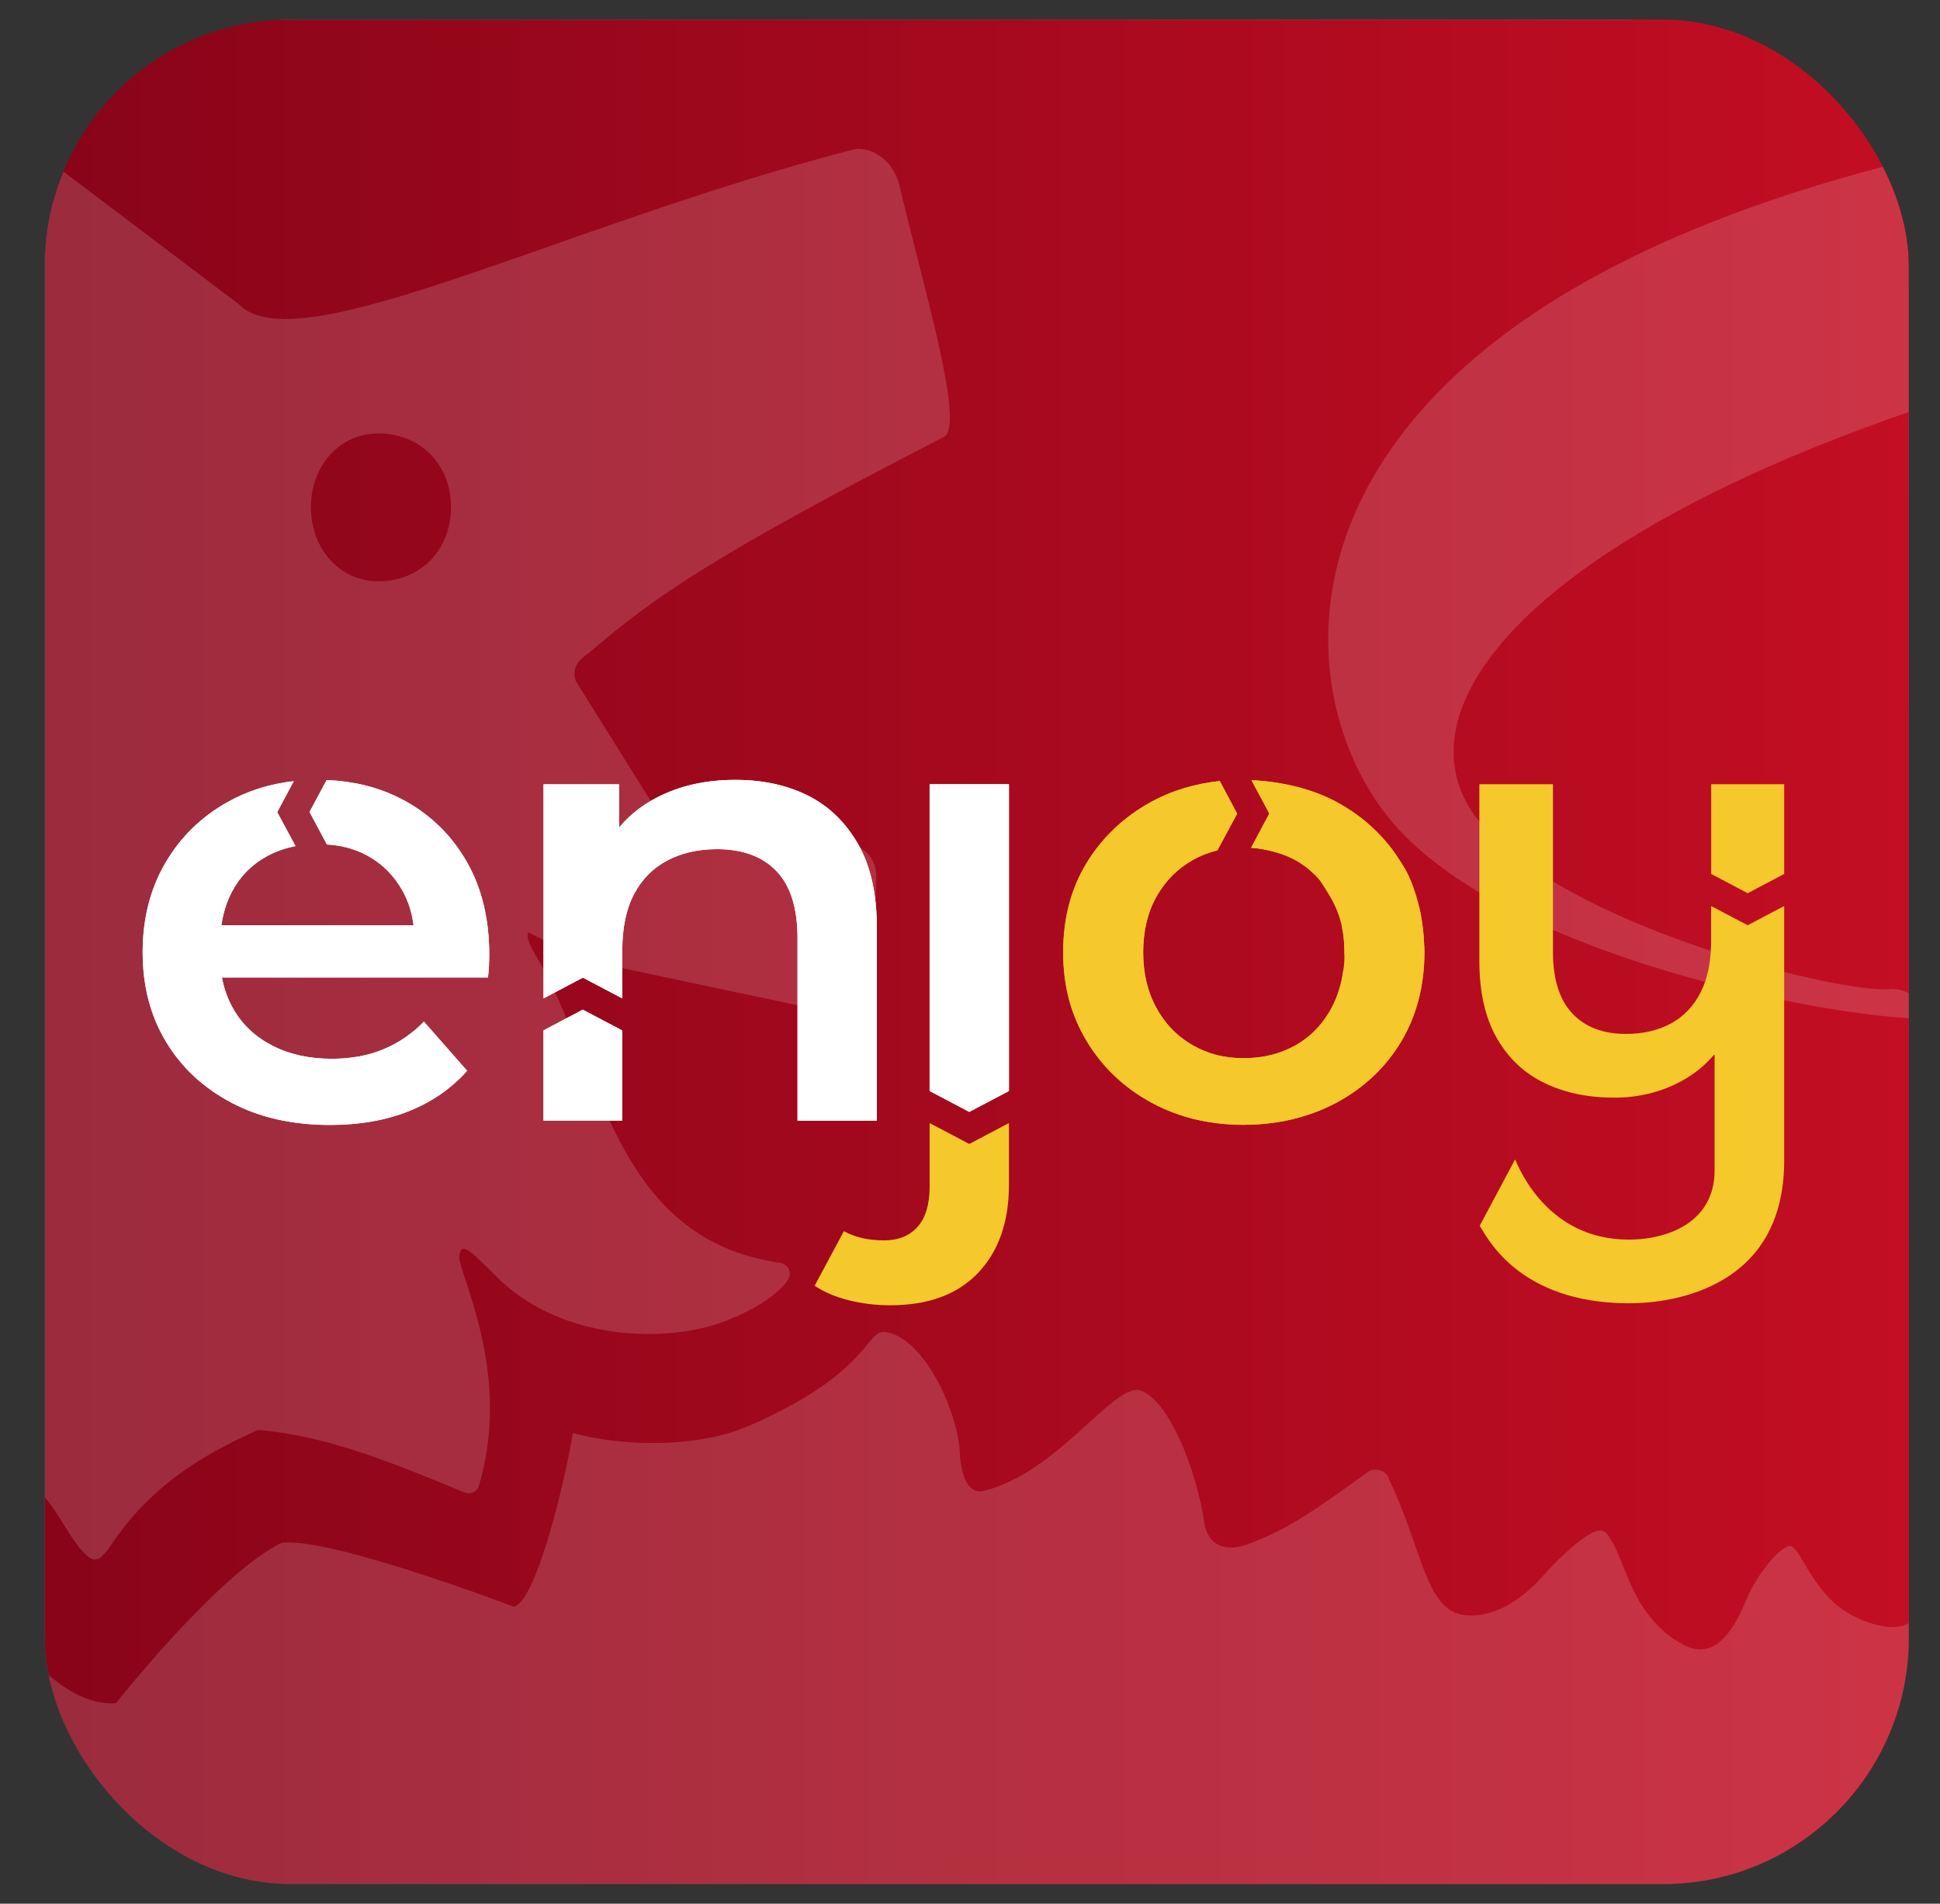 <?xml version="1.0" encoding="UTF-8"?>
<svg id="Livello_1" data-name="Livello 1" xmlns="http://www.w3.org/2000/svg" xmlns:xlink="http://www.w3.org/1999/xlink" viewBox="0 0 860.71 844.39">
  <rect x="0" y="0" width="860.71" height="844.39" fill="#333333" stroke="none"/>
<defs>
    <style>
      .cls-1 {
        fill: none;
      }

      .cls-2 {
        mask: url(#mask);
      }

      .cls-3 {
        fill: url(#Sfumatura_senza_nome_13);
      }

      .cls-4 {
        fill: url(#Sfumatura_senza_nome_14);
      }

      .cls-5 {
        mask: url(#mask-1);
      }

      .cls-6 {
        fill: url(#Sfumatura_senza_nome_13-2);
      }

      .cls-7 {
        fill: #fff;
      }

      .cls-8 {
        opacity: .16;
      }

      .cls-9 {
        fill: #f5c82b;
      }

      .cls-10 {
        fill: url(#Sfumatura_senza_nome_2);
      }

      .cls-11 {
        clip-path: url(#clippath);
      }
    </style>
    <clipPath id="clippath">
      <rect class="cls-1" x="19.84" y="8.68" width="827.03" height="827.03" rx="109.07" ry="109.07"/>
    </clipPath>
    <radialGradient id="Sfumatura_senza_nome_14" data-name="Sfumatura senza nome 14" cx="-525.08" cy="962.73" fx="-525.08" fy="962.73" r="1.12" gradientTransform="translate(538243.65 985629.68) scale(1024 -1024)" gradientUnits="userSpaceOnUse">
      <stop offset=".15" stop-color="#0db4e6"/>
      <stop offset=".46" stop-color="#0591c1"/>
      <stop offset=".65" stop-color="#007ba9"/>
      <stop offset=".76" stop-color="#007ca2"/>
      <stop offset=".91" stop-color="#00818f"/>
      <stop offset="1" stop-color="#008582"/>
    </radialGradient>
    <linearGradient id="Sfumatura_senza_nome_2" data-name="Sfumatura senza nome 2" x1="-525.63" y1="962.11" x2="-524.79" y2="962.11" gradientTransform="translate(538243.65 985629.68) scale(1024 -1024)" gradientUnits="userSpaceOnUse">
      <stop offset="0" stop-color="#870419"/>
      <stop offset="1" stop-color="#c40e23"/>
    </linearGradient>
    <mask id="mask" x="-200.2" y="-3.68" width="2060.89" height="1804.63" maskUnits="userSpaceOnUse">
      <g id="mask-4">
        <rect id="path-3-2" data-name="path-3" class="cls-7" x="-9.55" y="-3.68" width="873.96" height="873.96"/>
      </g>
    </mask>
    <mask id="mask-1" x="-9.55" y="-3.68" width="873.96" height="873.96" maskUnits="userSpaceOnUse">
      <g id="mask-4-2" data-name="mask-4">
        <rect id="path-3-3" data-name="path-3" class="cls-7" x="-9.55" y="-3.68" width="873.96" height="873.96"/>
      </g>
    </mask>
    <radialGradient id="Sfumatura_senza_nome_13" data-name="Sfumatura senza nome 13" cx="3385.44" cy="789.67" fx="3385.44" fy="789.67" r="71.26" gradientTransform="translate(231.84 583.03) scale(.11 -.18)" gradientUnits="userSpaceOnUse">
      <stop offset=".15" stop-color="#0db3e6"/>
      <stop offset=".46" stop-color="#0891c1"/>
      <stop offset=".65" stop-color="#057ca9"/>
      <stop offset=".75" stop-color="#047da2"/>
      <stop offset=".91" stop-color="#01818f"/>
      <stop offset="1" stop-color="#008581"/>
    </radialGradient>
    <radialGradient id="Sfumatura_senza_nome_13-2" data-name="Sfumatura senza nome 13" cx="14161.33" cy="560.09" fx="14161.33" fy="560.09" r="71.26" gradientTransform="translate(201.33 525.35) scale(.03 -.06)" xlink:href="#Sfumatura_senza_nome_13"/>
  </defs>
  <g class="cls-11">
    <g id="_-Guidelines" data-name="✅-Guidelines">
      <g id="STORE_DEM_Enjoy-Guidelines_NewLogo" data-name="STORE DEM Enjoy-Guidelines NewLogo">
        <g id="Asset_Square_Icon-App" data-name="Asset Square Icon-App">
          <rect id="Rectangle" class="cls-4" x="-9.55" y="-3.68" width="873.96" height="873.96" rx="205.22" ry="205.22"/>
          <g id="Clipped">
            <g id="Rectangle-2" data-name="Rectangle">
              <rect id="path-3" class="cls-10" x="-9.55" y="-3.68" width="873.96" height="873.96"/>
            </g>
            <g class="cls-2">
              <g id="Group" class="cls-8">
                <g>
                  <g id="Group-2" data-name="Group">
                    <path id="Shape" class="cls-7" d="M362.42,1169.29c-33.79-5.58-71.27-13.22-105.87-30.84,0,0-8.13-4.86-8.13,2.79l.36,69.34c-4.32,34.48,19.95,50.51,50.32,51.56,22.92.79-2.7,29.24-14.02,43.22-16.82,20.77-20.59,35.41-13.22,45.06,6.64,8.7,12.21-.32,33.83,18.97-18,24.09-27.81,36.3-30.56,43.02,0,0-16.05,24.91,22.42,36.83h0c-9.85,30.39-25.68,35.91-33.92,53.41-8.82,18.74,19.82,35.5,17.48,37.02-45.62,29.4-79.32,63.34-85.04,84.88-16.15,46.48-24.96,100.97-35.39,146.59-3.45,15.24-21.64,28.48-33.75,29.04-44.36,1.72-77.98.06-116.52-.21-12.71-.05-7.31-9.62-7.31-9.62,40.72-74.1,133.67-134.91,118.61-226.37-40.45-245.88-111.86-404.61-152.11-619.66-15.38-82.23,15.33-208.04,25.89-219.36,8.26-8.86,26.64,32.02,55.91,30.55,0,0,45.66-57.76,73.54-71.18,21.59-2.74,102.99,28.33,103,28.33,9.34-1.75,21.97-51.58,26.23-77.06,20.12,5.74,54.43,7.19,78.21-3.2,53.94-23.57,51.61-42.53,60.24-41.59,16.27,1.77,31.75,33,33.19,52.84.02.19.17,20.37,10.99,17.58,31.86-8.22,55.63-45.22,67.99-44.76,13.07,2.45,26.34,35.44,29.74,60.31,0,0,2.28,14.74,20.12,7.78,15.91-6.2,24.93-11.87,52.42-31.77,3.18-2.3,8.65-.2,9.33,3.69,14.53,29.81,15.86,58.15,33.62,59.94,15.3,1.54,28.23-10.3,34.86-17.75,5.29-5.94,20.94-21.06,26.85-19.2,5.91,1.85,9.93,37.46,35.59,50.31,11.73,5.87,20.47-2.86,27.52-20.35,4.51-11.21,15.64-24.38,19.69-23.68,4.05.7,9.89,20.48,25.06,29.53,12.79,7.62,28.01,9.19,29.85.63,4.44-20.72,20.35-35.49,23.46-29.05,4.65,9.59,11.06,14.12,20.65,22.22,11.65,7.89,19.77,9.39,32.08,7.88,39.66-4.45,66.68-36.1,59.21-40.17-36.37-19.8-50.17-59.59-52.79-87.05.92-16.28,1.15-58.49,40.28-75.07,18.47-7.83,48.88-7.43,64.04,5.5,13.58,12.07,21.89,24.61,21.89,44.59,0,16.42-3.82,32.72-18.38,40.87-10.61,5.91-29.18,5.68-40.02-2.55-9.87-7.49-13.9-22.06-22.09-27.55h-2.45c-8.01,19.08,4.99,41.15,15.66,54.78,22.22,25.16,57.84,23.44,69.15,16.08h0c41.96-16.16,77.04-102.22,85.16-122.19,16.46-40.49,29.39-85.25,52.46-126.57,20.24-36.22,70.97-77.39,150.99-77.39,67.9,0,144.08,60.39,148.62,148.74,3.84,74.95-22.49,102.25-51.11,135.03-17.99,20.6-20.47,26.35-13.48,31.76,21.58,16.42,26.99,19.27,43.11,38.36,67.48,82.13,97.05,178.34,134.92,274.15,9.67,23.2,13.58,50.2,25.57,71.19,52.06,66.2,102.06,87.4,109.28,96.25,4.47,5.49-5.73,7.17-5.91,22.57-.05,4.31,9.41,13.72,18.14,14.3,4.14.27,26.93,3.65,22.79,10.41-13.25,21.62-20.76,36.5-18.95,50.24,2.1,15.98,10.41-.52,32.32,1.69,5.25.53,7.36,3.55,4.63,8.13-12.29,20.71-15.11,32.62-17.38,46.92-3.19,9.72,5.79,32.82,28.98,28.83,2.38-.41,4.67,1.6,4.08,3.99-1.73,6.99-15.11,12.8-21,32.74-12.97,43.86-4.94,71.04,32.12,113.67,15.27,17.56,24.32,17.17,35.21,30.89h0c-46.34,41.39-39.53,99.46-47.24,133.51-2.3,10.14-10.89,11.12-10.89,11.12l-142.1,22.35c-11.66,1.76-20.51-2.59-7.12-18.71,34.63-41.63,79.94-83.29,104.29-127.17h0c-3.82-15.25-11.39-31.39-22.28-49.03-46.47-75.3-89.29-145.2-132.66-221.66-24.72-43.57-35.72-41.51-35.72-41.51-105.11-19.35-171.46-36.55-249.68-86.71-5.62-1.68-5.41,5.49-5.41,5.49-.12,20.12-2.74,92.67,5.72,105.18,25.4,37.57,77.15,42.66,77.15,42.66h0s7.83,12.53-16.77,33.47c0,0-5.12,3.13-3.09,7.96,3.93,9.99,17.01,10.38,27.8,8.35,5.97-1.13-3.62,16.84-22.79,34.76-4.49,4.2,1.44,19.13,7.97,23.15,1.83,1.13,2.32,2.62,1.01,4.33-6.56,8.54-35.23,30.8-34.86,46.7l5.68,94.44s0,3-1.43,4.7c-2.21,2.58-6.76,3.4-6.76,3.4l-139.42,34.75c-3.22.79-7.95.23-11.28-4.34-3.59-4.94,1.48-12.36,1.48-12.36l85.51-129.18,4.37-7.09c5.37-30.05-20.99-57.42-38.06-78.86-30.26-38-76.02-81.85-76.02-81.85-25.6-22.03-43.47-102.84-49.72-125.46-2.37-8.59-11.31-4.91-18.92,2.26-18.76,19.19-34.6,41.04-41.93,54.66-6.73,12.48-9.58,45.02-7.88,50.88,2.77,9.54,9.69,24.82,42.57,24.22h0c-3.04,20.01-8.7,29.55-19.48,39.38,0,0-5.99,2.53-1.83,6.51,10.52,10.04,22.77,17.57,22.77,17.57-4.34,13.78-10.75,24.23-18.24,33.64-21.15,26.54,7.91,21.46,7.91,21.46-6.77,17.96-11.72,29.41-21.11,45.11-23.54,39.33-7.29,96.11-11.12,124.68-.87,6.46-9.23,12.23-19.49,13.6l-145.71,5.4c-8.65,0-7.77-10.54-2.7-16.49l100.27-122.47c7.95-10.7.39-17.88-3.01-22.41,0,0-63.98-86.16-84.77-155.67-8.24-27.52-15.4-64.22-15.4-64.22-21.64,2.71-80.83,10.86-76.59,41.61-5.16,14.03,12.34,62.7,24.58,63.06,0,0-1.1,2.25,0,0,0,0,1.2,15.35-18.85,21.84-23.49,7.61-46.68,25.73-43.49,34.51,3.29,6.7,14.3,10.56,18.81,10.56v1.47c-21.54,29.98-43.27,22.87-62.24,38.42-6.65,5.45-7.58,16.63,14.01,16.63h0c-17.27,18.72-27.21,15.83-38.67,21.73,0,0-19.54,7.14-15.75,14.3,9.96,18.81,13.02,14.39,5.84,22.63-9.75,11.2-12.75,13.24-27.74,17.93-12.58,3.94-21.37,10.95-21.37,10.95-10.67,11.06-7.19,21.13-14.19,38.88-10.83,27.52-27.93,62.76-46.6,86.29,0,0-2.89,4.69-7.64.69l-91.73-77.1c-8.15-6.72-3.64-16.93-3.64-16.93,9.05-19.5,27.18-25.31,46.17-36.92,25.93-15.86,50.19-30.46,73.36-57.23,5.1-5.82,7.37-18.67,7.37-18.67,11.16-71.51,33.17-152.82,48.98-222.19,4.18-21.47-19.31-16.58-19.31-16.58-32.2,5.29-57,11.26-82.46,9.26-7.9-.62-9.94,2.77-16.57,18.02-8.4,19.34-20.65,61.16-9.02,76.64,19.94,26.55,42.99,16.54,42.33,19.07-6.83,26.35-29.21,37.37-37.28,44.15-10.07,8.48-12.88,14.33-13.38,18.39-.5,4.06,1.16,19.19,23.82,15.61l.31,2.45s-8.42,18.86-29.09,35.67c-8.69,7.07-19.56,15.15-23.69,20.39-4.13,5.23-4.88,17.29,12.53,16.96l-.26,4.09s-11.08,27.39-31.69,38.06c-6.94,3.59-20.49,15.62-26.62,28.26-14.13,29.15-29.99,107.89-42.31,99.23-25.13-17.68-85.76-73.66-85.76-73.66-6.8-5.53-7.82-10.39-7.82-10.39-2.93-14.15,28.8-27.64,40-37.86,17.9-16.31,44.15-28.53,47.87-63.43,5.33-49.99-11.5-96.49-18.32-126.35-7.46-32.65-20.17-92.81-17.82-124.8.5-6.07-4.02-6.86-4.02-6.86l.03-.03ZM1104.14,672.05c-1.86,1.88-2.59,4.57.77,4.7,29.53,0,64.57-15.74,92.67-33.4,25.02-15.72,43.73-29.66,71.15-66.9,0,0,15.12,2.86,70.37-.27,55.82-3.16,93.01-39.37,95.72-91.19,3.28-62.8-55.58-118.78-121.52-100.43-46.78,13.02-61.03,46.54-79.32,77.3-29.95,50.35-64.4,141.07-126.35,206.75,0,0-1.4,1.28-3.47,3.45M684.9,698.63c5.29-5.94,22.04-23.11,26.85-19.2,9.42,7.65,9.93,37.46,35.59,50.31"/>
                    <path id="Shape-2" data-name="Shape" class="cls-7" d="M261.49,289.42c29.36-25.1,55.24-43.13,157.28-95.61,9.71-4.99-9.67-68.47-19.43-110.43-3.24-14.62-15.19-18.51-20.72-17.08-130.54,33.81-246.53,95.18-272.54,68.74-.39-.4,0,0-.44-.34L-25.67,35.42c-10.87-8.22-22.13-1.2-20.4,12.44,6.49,51.15,12.52,80.82,16.87,111.92,1,7.13-.33,10.92-5.36,10.92-29.7,0-58.09,21.33-75.52,51.92-24.52,43.04-46.93,82.19-87.34,102.01-2.36,1.16-3.52,4.05-2.3,6.41,8.54,16.54,23.47,26.13,38.41,31.16,16.58,5.58,24.32,1.88,36.84,8.09,1.97.98,3.01,3.4,2.4,5.54-.93,3.26-2.94,5.85-4.92,9.75-33.81,60.76,5.21,138.08-52.49,185.56-2.86,2.36-1.89,7.44,1.75,8.07,67.17,11.52,87.83-36.96,96-27.82-20.16,61.18-10.31,69.63-22.98,147.64-2.83,17.39-15.29,39.99-4.26,36.77C-21.7,710.32-5.83,675.1.45,668.79c7.19-7.24,8.94-23.91,28.54,8.53,4.26,7.05,10.6,15.78,13.77,14.21,2.36.37,5.97-5.5,7.34-7.48,16.9-24.49,38.03-37.78,61.93-48.68,1.16-.53,2.27-1.18,3.52-1.06,30.14,2.96,55.65,13.31,90.53,27.66,2.52,1.03,5.52-.18,6.32-2.81,15.26-50.13-9.52-95.42-8.65-101.98.88-6.55,4.16-3.3,16.56,9.11,26.81,26.82,68.59,28.74,93.12,22.34,13.19-3.44,30.55-12.19,36.19-21.06,1.98-3.12-.03-6.96-3.66-7.48-74.45-10.69-78.37-86.95-109.37-138.21-1.72-2.86-3.29-7.46-2.12-8.29l23.5,11.92c.42.2,104.08,22.22,108.59,22.93,10.41,1.66,15.36-10.11,15.36-10.11.8-3.12,7.42-28.33,6.79-50.59-.29-10.06-11.29-16.26-16.28-11.18-1.98,2.01-3.85,4.13-5.9,5.63-2.59,1.91-6.05,2.25-9.14,1.42-26.69-7.22-35.71-9.81-64.51-21.64l-37.42-59.86c-2.52-7.62,3.66-10.68,6.05-12.73v.03ZM167.69,257.84c-16.27,0-29.74-13.72-29.74-32.88s13.47-32.71,29.74-32.71c18.85,0,32.39,13.64,32.39,32.71s-13.54,32.88-32.39,32.88h0Z"/>
                  </g>
                  <path id="Path" class="cls-7" d="M1093.1,123.77c-372.35,60.21-492.6,180.24-434.15,243.69,42.48,46.12,161.31,73.83,180.25,71.22,6.29-.07,9.58,2.88,14.78,7.49,3.22,2.85,2.72,5.69,2.72,5.69-36.66,1.07-191.43-26.17-241.55-90.33-66.95-85.71-48.16-332.17,609.6-325.21,35.78.38,101.22,6.79,164.89,17.17,26.91,4.39,24.02,43.95-3.25,44.23-103.42,1.07-203.87,11.59-293.3,26.05h0Z"/>
                </g>
              </g>
            </g>
            <g class="cls-5">
              <g id="Assets_Glyphs_Logo_Enilive_Naming_Negativo" data-name="Assets/Glyphs/Logo/Enilive/Naming/Negativo">
                <g id="Enjoy_Enilive_RGB-02" data-name="Enjoy Enilive RGB-02">
                  <g id="Group-3" data-name="Group">
                    <path id="Shape-3" data-name="Shape" class="cls-7" d="M412.43,483.91v-136.07h35.21v136.07l-17.6,9.28-17.6-9.28ZM258.59,447.83l-17.47,9.21v40h34.93v-39.98l-17.47-9.21v-.02ZM380.71,374.4c-5.55-9.69-12.96-16.85-22.25-21.51-9.3-4.66-20.04-6.98-32.25-6.98-13.15,0-24.74,2.62-34.78,7.83-6.71,3.48-12.27,7.94-16.77,13.32v-19.18h-33.52v94.97l17.47-9.21,17.47,9.21v-21.22c0-10.05,1.74-18.4,5.21-25,3.48-6.61,8.4-11.59,14.78-14.95,6.39-3.36,13.7-5.03,21.98-5.03,11.45,0,20.29,3.27,26.48,9.78,6.2,6.51,9.3,16.39,9.3,29.61v81.02h35.21v-85.48c0-15.09-2.77-27.47-8.31-37.15l-.02-.02ZM144.86,346.1l-7.53,14.04,7.71,14.44c2.42.15,4.8.51,4.8.51,5.05.83,9.62,2.4,13.72,4.75,6.39,3.63,11.42,8.75,15.07,15.36,2.56,4.64,4.16,9.72,4.85,15.22h-85.25c.78-5.5,2.36-10.54,4.79-15.09,3.57-6.71,8.69-11.87,15.35-15.51,3.93-2.15,8.18-3.64,12.74-4.52l-8.11-15.07,7.32-13.74c-10.75,1.22-20.56,4.32-29.43,9.31-11.74,6.62-20.94,15.64-27.6,27.1-6.68,11.46-10,24.64-10,39.53s3.43,28.07,10.29,39.53,16.52,20.48,29.02,27.1c12.48,6.62,27.08,9.92,43.8,9.92,13.14,0,24.83-2.04,35.07-6.15,10.23-4.1,18.82-10.05,25.77-17.88l-19.16-21.8c-5.26,5.41-11.26,9.49-18.03,12.29-6.77,2.8-14.37,4.19-22.82,4.19-9.95,0-18.69-1.9-26.2-5.73-7.51-3.81-13.29-9.18-17.33-16.07-2.55-4.34-4.28-9.08-5.23-14.25h118.03c.18-1.48.32-3.22.43-5.17.09-1.95.14-3.58.14-4.88,0-15.83-3.29-29.52-9.86-41.07-6.57-11.55-15.59-20.53-27.04-26.95-9.27-5.2-19.59-8.25-30.93-9.25,0,0-1.94-.15-4.39-.2v.05Z"/>
                    <path id="Path-2" data-name="Path" class="cls-9" d="M361.44,570.3c4.13,2.8,9.16,4.93,15.07,6.42,5.91,1.48,12.06,2.24,18.44,2.24,16.9,0,29.9-4.79,39.02-14.39,9.1-9.6,13.66-22.58,13.66-38.97v-27.47l-17.6,9.28-17.6-9.28v28.3c0,7.83-1.78,13.73-5.35,17.75-3.57,4.01-8.55,6-14.92,6-6.9,0-12.82-1.36-17.76-4.1l-12.96,24.2v.02Z"/>
                    <g id="Path-3" data-name="Path">
                      <polygon class="cls-9" points="775.4 396.19 791.58 387.65 791.58 378.42 791.58 347.85 759.19 347.85 759.19 387.65 775.4 396.19"/>
                      <path class="cls-9" d="M656.48,543.66c2.91,4.34,16.69,34.42,66.33,34.42,20.04,0,68.77-7.18,68.77-63.21v-113.01l-16.19,8.54-16.23-8.54v17.16c-.2,8.28-1.72,15.31-4.62,21.07-3.11,6.17-7.51,10.79-13.21,13.88-5.7,3.08-12.35,4.63-19.95,4.63-10.2,0-18.14-3.04-23.84-9.13-5.7-6.08-8.55-15.21-8.55-27.37v-74.26h-32.65v78.38c0,13.71,2.55,25.05,7.64,34.06,5.09,8.99,12.13,15.68,21.13,20.04,8.98,4.37,19.34,6.55,31.09,6.55,10.71,0,20.56-2.4,29.54-7.2,5.94-3.17,10.91-7.23,14.97-12.12v51.64c0,22.1-19.48,30.64-38.13,30.64-35.44,0-48.21-30.61-50.39-35.58l-15.68,29.43-.02.02Z"/>
                    </g>
                    <path id="Path-4" data-name="Path" class="cls-1" d="M543.95,406.64c-1.33,0-2.42,1.1-2.42,2.65s1.1,2.66,2.42,2.66c1.54,0,2.65-1.12,2.65-2.66s-1.11-2.65-2.65-2.65Z"/>
                    <path id="Path-5" data-name="Path" class="cls-3" d="M589.75,448.72s-.06-.09-.09-.15c.03.05.06.11.09.15h0Z"/>
                    <path id="Path-6" data-name="Path" class="cls-6" d="M598.74,494.45c-.05.09-.02.05,0,0h0Z"/>
                    <g id="Path-7" data-name="Path">
                      <path class="cls-9" d="M574.74,381.51c6.42,3.63,11.51,8.71,15.32,15.19,7.56-3.19,18.9-5.5,35.8-5.68-1.22-2.84-2.61-5.59-4.21-8.24-6.86-11.35-16.34-20.35-28.46-26.95-10.82-5.9-24.39-9.15-37.97-9.78l7.94,14.81-8.11,15.16c6.68.56,14.14,2.39,19.69,5.52l-.02-.03Z"/>
                      <path class="cls-9" d="M631.85,419.47c-.18-5.82-.88-11.37-2.12-16.63-3.19.33-6.42.73-9.68,1.25-11.46,1.84-19.4,4.28-24.72,6.64.73,3.66,1.13,7.56,1.13,11.7,0,.29-.02.56-.02.83.93.21,1.69.33,2.1.35h.32c1.66,0,2.62.85,3.22,1.36.94.83,1.42,2.07,1.2,3.25l-.43,2.43-2.48.08h-.27c-.81,0-2.3-.14-4.13-.44-.79,6.17-2.55,11.79-5.26,16.87-.29.53-.59,1.04-.9,1.56h0c-.11.18-.21.38-.32.54-3.72,6.14-8.61,10.94-14.69,14.38-6.77,3.82-14.46,5.73-23.11,5.73s-15.78-1.9-22.53-5.73c-.58-.32-1.13-.68-1.68-1.03-5.97-3.75-10.78-8.89-14.39-15.46-3.95-7.16-5.91-15.4-5.91-24.73s1.97-17.75,5.91-24.73c3.95-6.98,9.3-12.38,16.06-16.2,3.44-1.93,7.1-3.37,10.97-4.32l8.75-16.26-7.7-14.47c-11.19,1.18-21.4,4.28-30.61,9.34-12.03,6.62-21.51,15.6-28.46,26.95-6.95,11.37-10.43,24.58-10.43,39.66s3.48,27.84,10.43,39.39c6.95,11.55,16.48,20.63,28.59,27.24,7.7,4.2,16.03,7.06,24.98,8.59,5.14.88,10.46,1.33,16,1.33.21,0,.43-.02.64-.02,3.37-.02,6.65-.2,9.86-.54,5.17-.54,10.14-1.51,14.92-2.89,1.89-.54,3.75-1.13,5.56-1.8,3.58-1.32,7.07-2.86,10.43-4.67,12.21-6.61,21.73-15.64,28.59-27.1,3.64-6.09,6.29-12.7,8-19.77,1.14-4.75,1.86-9.69,2.13-14.87.09-1.6.14-3.23.14-4.88,0-1-.05-1.98-.08-2.96l-.06.05Z"/>
                    </g>
                  </g>
                  <g id="Group-4" data-name="Group">
                    <path id="Shape-4" data-name="Shape" class="cls-7" d="M412.43,483.91v-136.07h35.21v136.07l-17.6,9.28-17.6-9.28ZM258.59,447.83l-17.47,9.21v40h34.93v-39.98l-17.47-9.21v-.02ZM380.71,374.4c-5.55-9.69-12.96-16.85-22.25-21.51-9.3-4.66-20.04-6.98-32.25-6.98-13.15,0-24.74,2.62-34.78,7.83-6.71,3.48-12.27,7.94-16.77,13.32v-19.18h-33.52v94.97l17.47-9.21,17.47,9.21v-21.22c0-10.05,1.74-18.4,5.21-25,3.48-6.61,8.4-11.59,14.78-14.95,6.39-3.36,13.7-5.03,21.98-5.03,11.45,0,20.29,3.27,26.48,9.78,6.2,6.51,9.3,16.39,9.3,29.61v81.02h35.21v-85.48c0-15.09-2.77-27.47-8.31-37.15l-.02-.02ZM144.86,346.1l-7.53,14.04,7.71,14.44c2.42.15,4.8.51,4.8.51,5.05.83,9.62,2.4,13.72,4.75,6.39,3.63,11.42,8.75,15.07,15.36,2.56,4.64,4.16,9.72,4.85,15.22h-85.25c.78-5.5,2.36-10.54,4.79-15.09,3.57-6.71,8.69-11.87,15.35-15.51,3.93-2.15,8.18-3.64,12.74-4.52l-8.11-15.07,7.32-13.74c-10.75,1.22-20.56,4.32-29.43,9.31-11.74,6.62-20.94,15.64-27.6,27.1-6.68,11.46-10,24.64-10,39.53s3.43,28.07,10.29,39.53,16.52,20.48,29.02,27.1c12.48,6.62,27.08,9.92,43.8,9.92,13.14,0,24.83-2.04,35.07-6.15,10.23-4.1,18.82-10.05,25.77-17.88l-19.16-21.8c-5.26,5.41-11.26,9.49-18.03,12.29-6.77,2.8-14.37,4.19-22.82,4.19-9.95,0-18.69-1.9-26.2-5.73-7.51-3.81-13.29-9.18-17.33-16.07-2.55-4.34-4.28-9.08-5.23-14.25h118.03c.18-1.48.32-3.22.43-5.17.09-1.95.14-3.58.14-4.88,0-15.83-3.29-29.52-9.86-41.07-6.57-11.55-15.59-20.53-27.04-26.95-9.27-5.2-19.59-8.25-30.93-9.25,0,0-1.94-.15-4.39-.2v.05Z"/>
                    <g>
                      <path id="Path-8" data-name="Path" class="cls-9" d="M574.74,381.51c6.42,3.63,11.51,8.71,15.32,15.19,7.56-3.19,18.9-5.5,35.8-5.68-1.22-2.84-2.61-5.59-4.21-8.24-6.86-11.35-16.34-20.35-28.46-26.95-10.82-5.9-24.39-9.15-37.97-9.78l7.94,14.81-8.11,15.16c6.68.56,14.14,2.39,19.69,5.52l-.02-.03Z"/>
                      <path id="Combined-Shape" class="cls-9" d="M541.19,346.43l7.7,14.47-8.75,16.26c-3.87.95-7.53,2.39-10.97,4.32-6.77,3.82-12.12,9.22-16.06,16.2-3.95,6.98-5.91,15.4-5.91,24.73s1.97,17.56,5.91,24.73c3.61,6.58,8.41,11.71,14.39,15.46.55.35,1.1.71,1.68,1.03,6.75,3.82,13.89,5.73,22.53,5.73s16.34-1.9,23.11-5.73c6.08-3.43,10.97-8.24,14.69-14.38.11-.17.21-.36.32-.54.3-.51.61-1.03.9-1.56,2.71-5.08,4.47-10.7,5.26-16.87.47-3.02.47-4.05.47-7.03,0-.27.02-.54.02-.83,0-3.19-.23-6.23-.68-9.13h-.07c-.46-3.16-1.39-7.38-4.04-12.73-1-2.03-3.06-5.43-6.18-10.22-3.95-4.99,19.91-27.65,28.23-18.29,4.42,4.98,4.76,5.81,8.77,11.86,1.38,2.09,3.15,5.7,4.36,9.03,1.92,5.29,3.19,10.5,3.58,13.25.8,4.25,1.27,8.68,1.41,13.27l.06-.05c.03.98.08,1.97.08,2.96,0,1.65-.05,3.28-.14,4.88-.27,5.18-.99,10.13-2.13,14.87-1.71,7.07-4.36,13.68-8,19.77-6.86,11.46-16.38,20.5-28.59,27.1-3.35,1.81-6.84,3.36-10.43,4.67-1.81.67-3.67,1.25-5.56,1.8-4.79,1.38-9.75,2.34-14.92,2.89-3.22.35-6.49.53-9.86.54l-.64.02c-5.55,0-10.87-.45-16-1.33-8.95-1.53-17.28-4.38-24.98-8.59-12.12-6.61-21.64-15.69-28.59-27.24-6.95-11.55-10.43-24.31-10.43-39.39s3.48-28.3,10.43-39.66c6.95-11.35,16.43-20.33,28.46-26.95,9.21-5.06,19.42-8.16,30.61-9.34Z"/>
                    </g>
                  </g>
                </g>
              </g>
            </g>
          </g>
        </g>
      </g>
    </g>
  </g>
</svg>